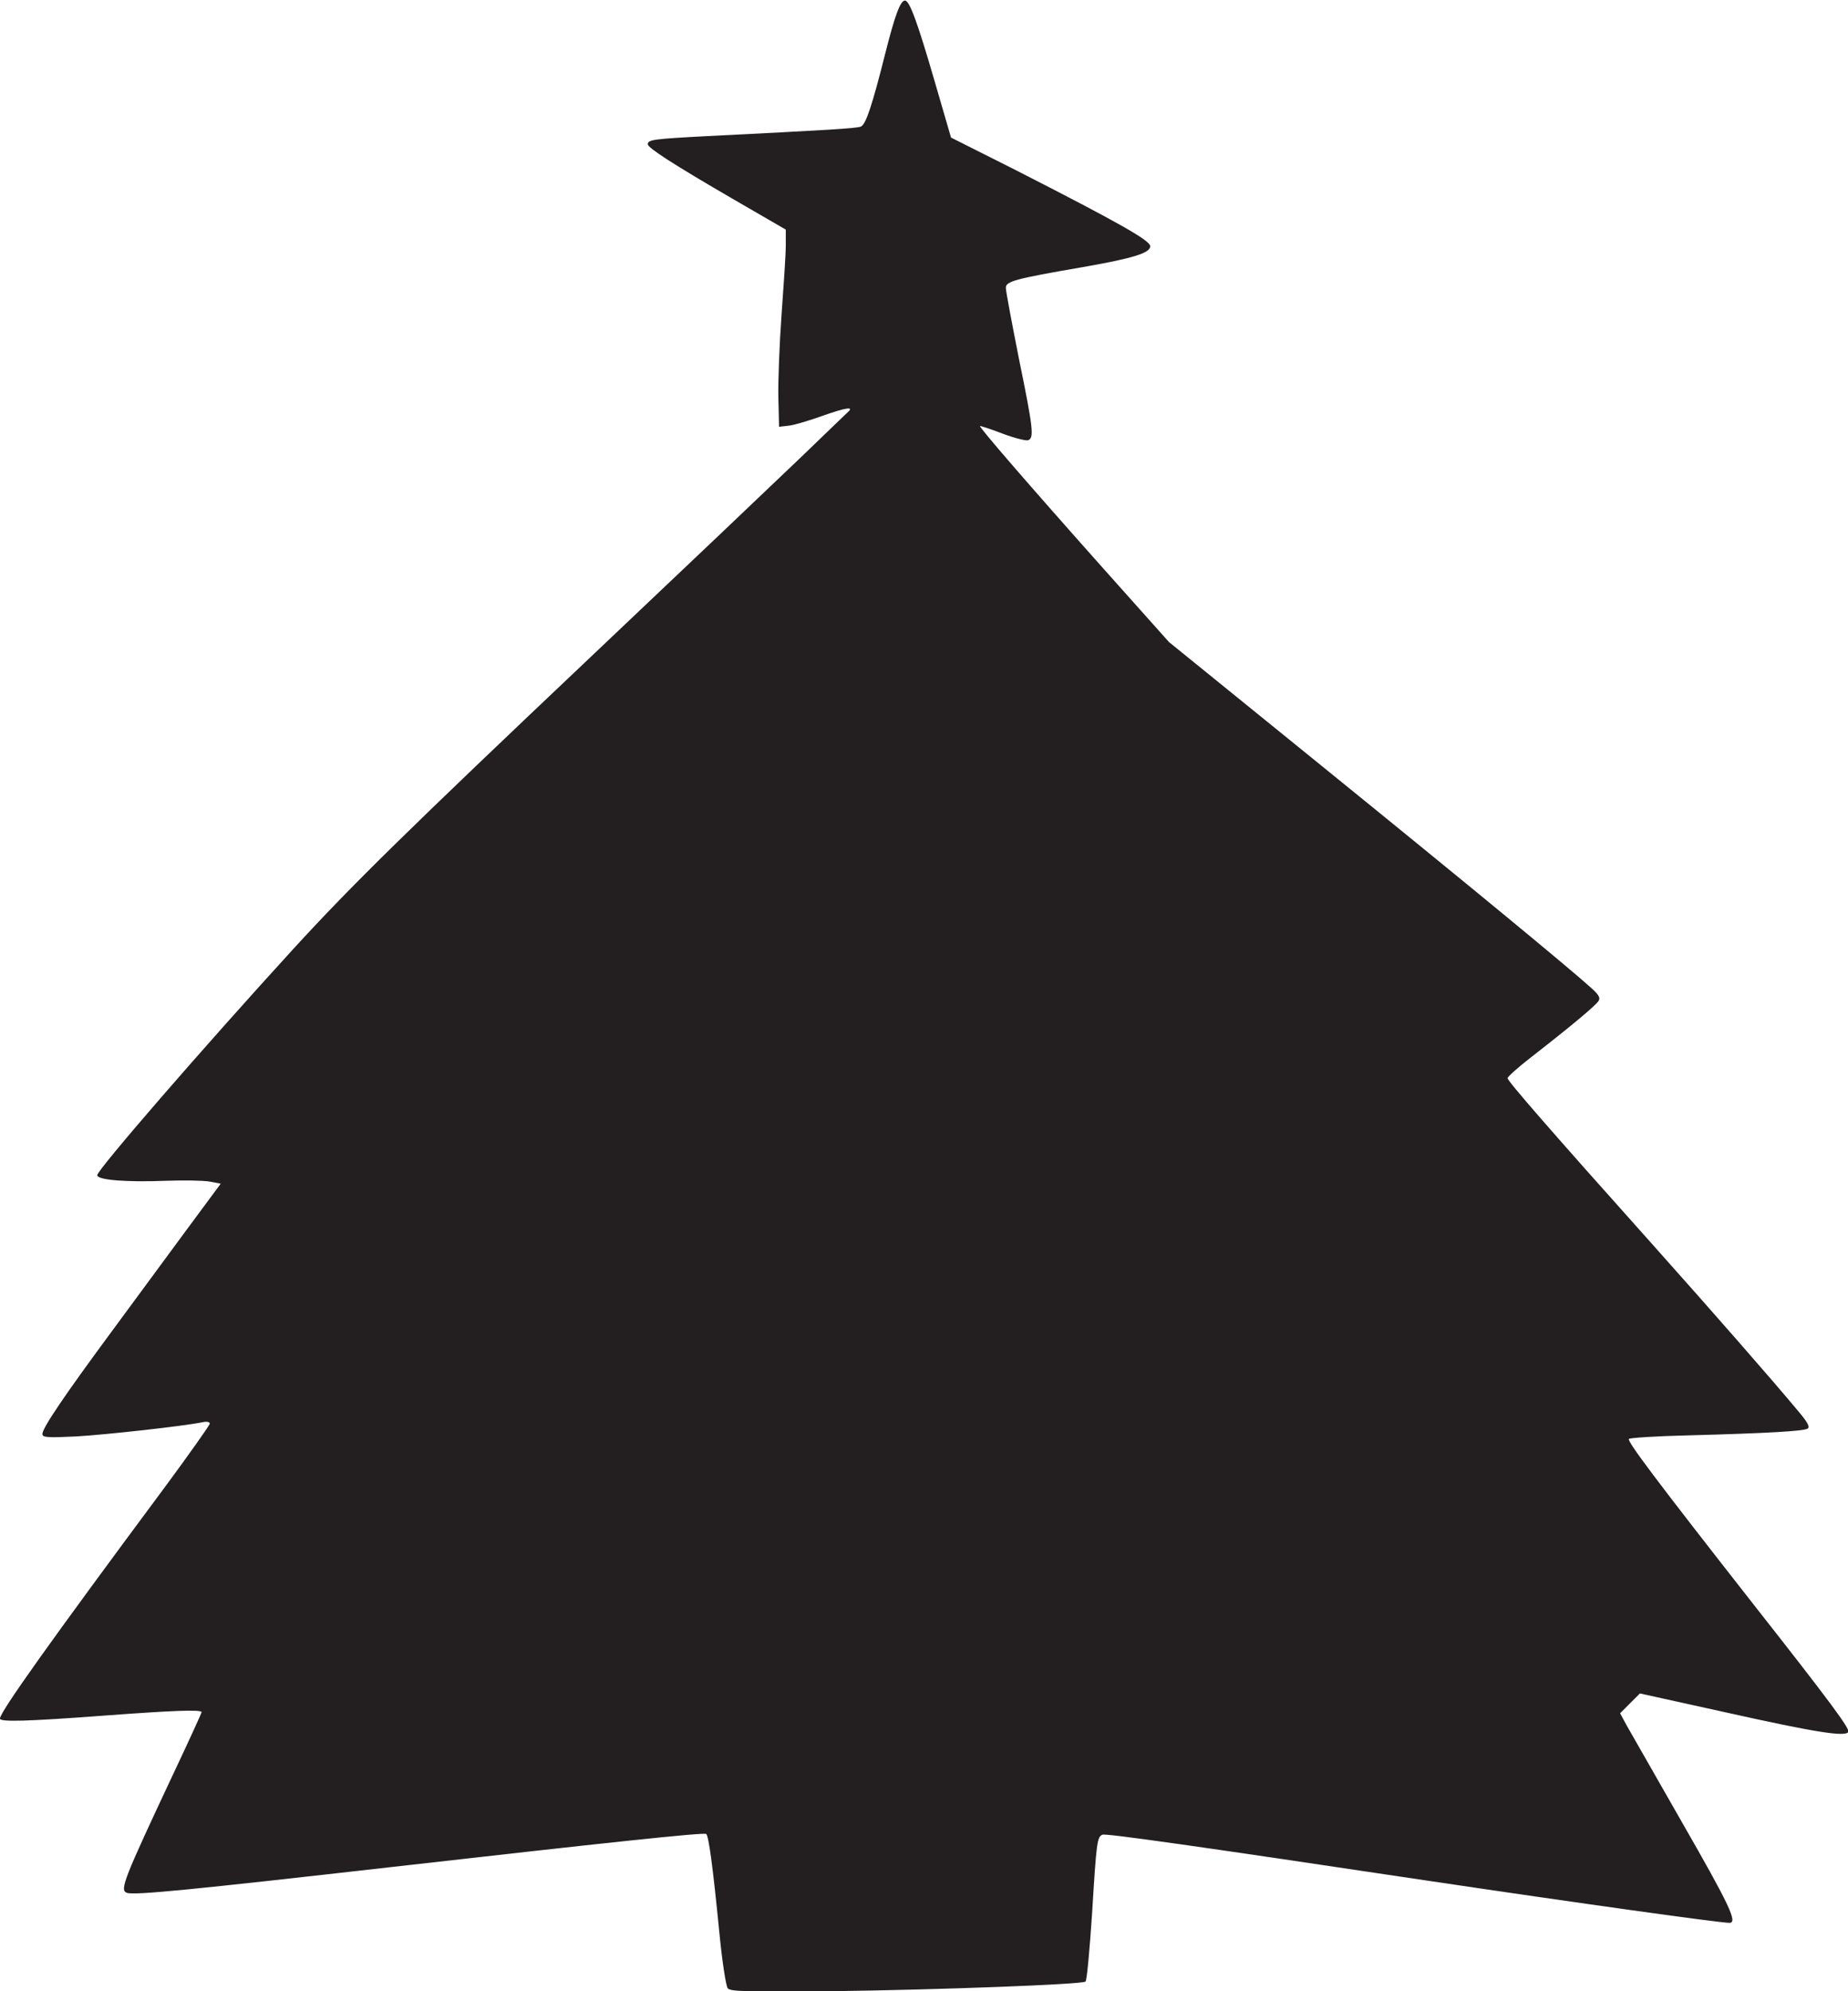 <?xml version="1.0" encoding="utf-8"?>
<!-- Generator: Adobe Illustrator 24.2.3, SVG Export Plug-In . SVG Version: 6.00 Build 0)  -->
<svg version="1.1"
	 id="svg1801" xmlns:cc="http://creativecommons.org/ns#" xmlns:dc="http://purl.org/dc/elements/1.1/" xmlns:inkscape="http://www.inkscape.org/namespaces/inkscape" xmlns:rdf="http://www.w3.org/1999/02/22-rdf-syntax-ns#" xmlns:sodipodi="http://sodipodi.sourceforge.net/DTD/sodipodi-0.dtd" xmlns:svg="http://www.w3.org/2000/svg"
	 xmlns="http://www.w3.org/2000/svg" xmlns:xlink="http://www.w3.org/1999/xlink" x="0px" y="0px" viewBox="0 0 522.3 562.5"
	 style="enable-background:new 0 0 522.3 562.5;" xml:space="preserve">
<style type="text/css">
	.st0{fill:#231F20;}
</style>
<sodipodi:namedview  bordercolor="#666666" borderopacity="1.0" id="base" inkscape:current-layer="layer1" inkscape:cx="207.57032" inkscape:cy="367.46725" inkscape:document-rotation="0" inkscape:document-units="mm" inkscape:pageopacity="0.0" inkscape:pageshadow="2" inkscape:window-height="1001" inkscape:window-maximized="1" inkscape:window-width="1920" inkscape:window-x="-9" inkscape:window-y="-9" inkscape:zoom="0.33830645" pagecolor="#ffffff" showgrid="false">
	</sodipodi:namedview>
<g id="layer1" transform="translate(-50.914,-50.941)" inkscape:groupmode="layer" inkscape:label="Layer 1">
	<g id="g2453">
		<path id="path2378" class="st0" d="M256.6,612.6c-0.5-0.6-1.6-7.6-2.4-16c-1.8-18.3-3-27.2-3.7-27.6c-0.7-0.5-28.7,2.5-88.6,9.3
			c-57.2,6.5-73.3,8.1-75.2,7.3c-2-0.8-0.7-4,13.2-33.6c4.4-9.3,8-17.2,8-17.4c0-0.8-7.9-0.5-28.1,1c-21.4,1.6-28.9,1.8-28.9,0.8
			c0-1.8,14-21.5,46.4-65.1c7.1-9.6,12.9-17.8,12.9-18.2c0-0.5-0.8-0.7-2.1-0.4c-5.4,1.1-27.1,3.5-35.6,4c-8.3,0.4-9.6,0.3-9.6-0.7
			c0-1.7,6.4-11.1,19.4-28.7c6.4-8.7,16-21.7,21.3-28.9l9.7-13.1l-3.2-0.6c-1.8-0.3-7.5-0.4-12.6-0.2c-10.8,0.4-19.1-0.2-19.1-1.6
			c0-1.5,29.9-36,55.5-64c16.5-18,32.1-33.3,84.4-82.8c25.8-24.4,52.4-49.7,59.2-56.2c6.8-6.6,12.7-12.2,13.1-12.6
			c1.8-1.6-0.7-1.2-7.2,1.1c-3.9,1.4-8.3,2.7-9.7,2.8l-2.6,0.3l-0.2-8.3c-0.1-4.5,0.3-15,0.9-23.3c0.6-8.3,1.2-17.1,1.2-19.6v-4.5
			l-15.2-8.8c-16.7-9.7-23.8-14.3-23.8-15.3c0-1.3,1.5-1.5,16.6-2.3c34-1.7,42.5-2.2,43.6-2.7c1.4-0.5,3.2-5.9,6.9-20.6
			c2.8-11.1,4.3-15,5.6-15c1.3,0,3.6,6.4,8.4,22.9l4.6,15.8L338,99c29.8,15.2,38,19.9,38,21.5c0,1.9-4.8,3.4-19.1,5.9
			c-19.1,3.3-21.8,4-21.7,5.9c0,0.9,1.7,9.9,3.7,20c4.1,20,4.3,22.3,2.6,23c-0.6,0.2-3.9-0.6-7.3-1.9c-3.4-1.3-6.2-2.2-6.3-2.1
			c-0.3,0.3,13.7,16.5,35,40.4l18.4,20.6l43.3,35.1c42.2,34.2,69.7,56.9,75.8,62.4c2.4,2.1,2.9,3,2.3,3.9c-0.8,1.3-8,7.3-19.2,16
			c-3.6,2.8-6.5,5.4-6.5,5.8c0,0.8,11.9,14.5,40.9,46.9c17.5,19.6,33.7,38.1,41.2,47.1c2.8,3.3,3.4,4.5,2.7,5
			c-1.2,0.7-11.2,1.3-33.8,1.9c-8.9,0.2-16.4,0.7-16.7,1c-0.6,0.6,7.5,11.4,35.1,46.6c22.1,28.1,27.4,35.3,26.9,36.2
			c-0.9,1.4-9.3,0.1-34.4-5.5l-24.5-5.4l-2.8,2.8l-2.8,2.8l1.9,3.5c1.1,1.9,8.1,14.2,15.6,27.3c13.5,23.5,15.8,28.4,13.4,28.4
			c-2.7,0-42.9-5.6-85.9-12c-66.8-10-90.4-13.3-91.3-12.9c-1.5,0.6-1.7,2-2.9,21.8c-0.7,10.6-1.5,19.5-1.9,19.7
			c-1.2,0.8-41,2.3-71.2,2.7C261.5,613.6,257.4,613.5,256.6,612.6L256.6,612.6z"/>
	</g>
</g>
</svg>
